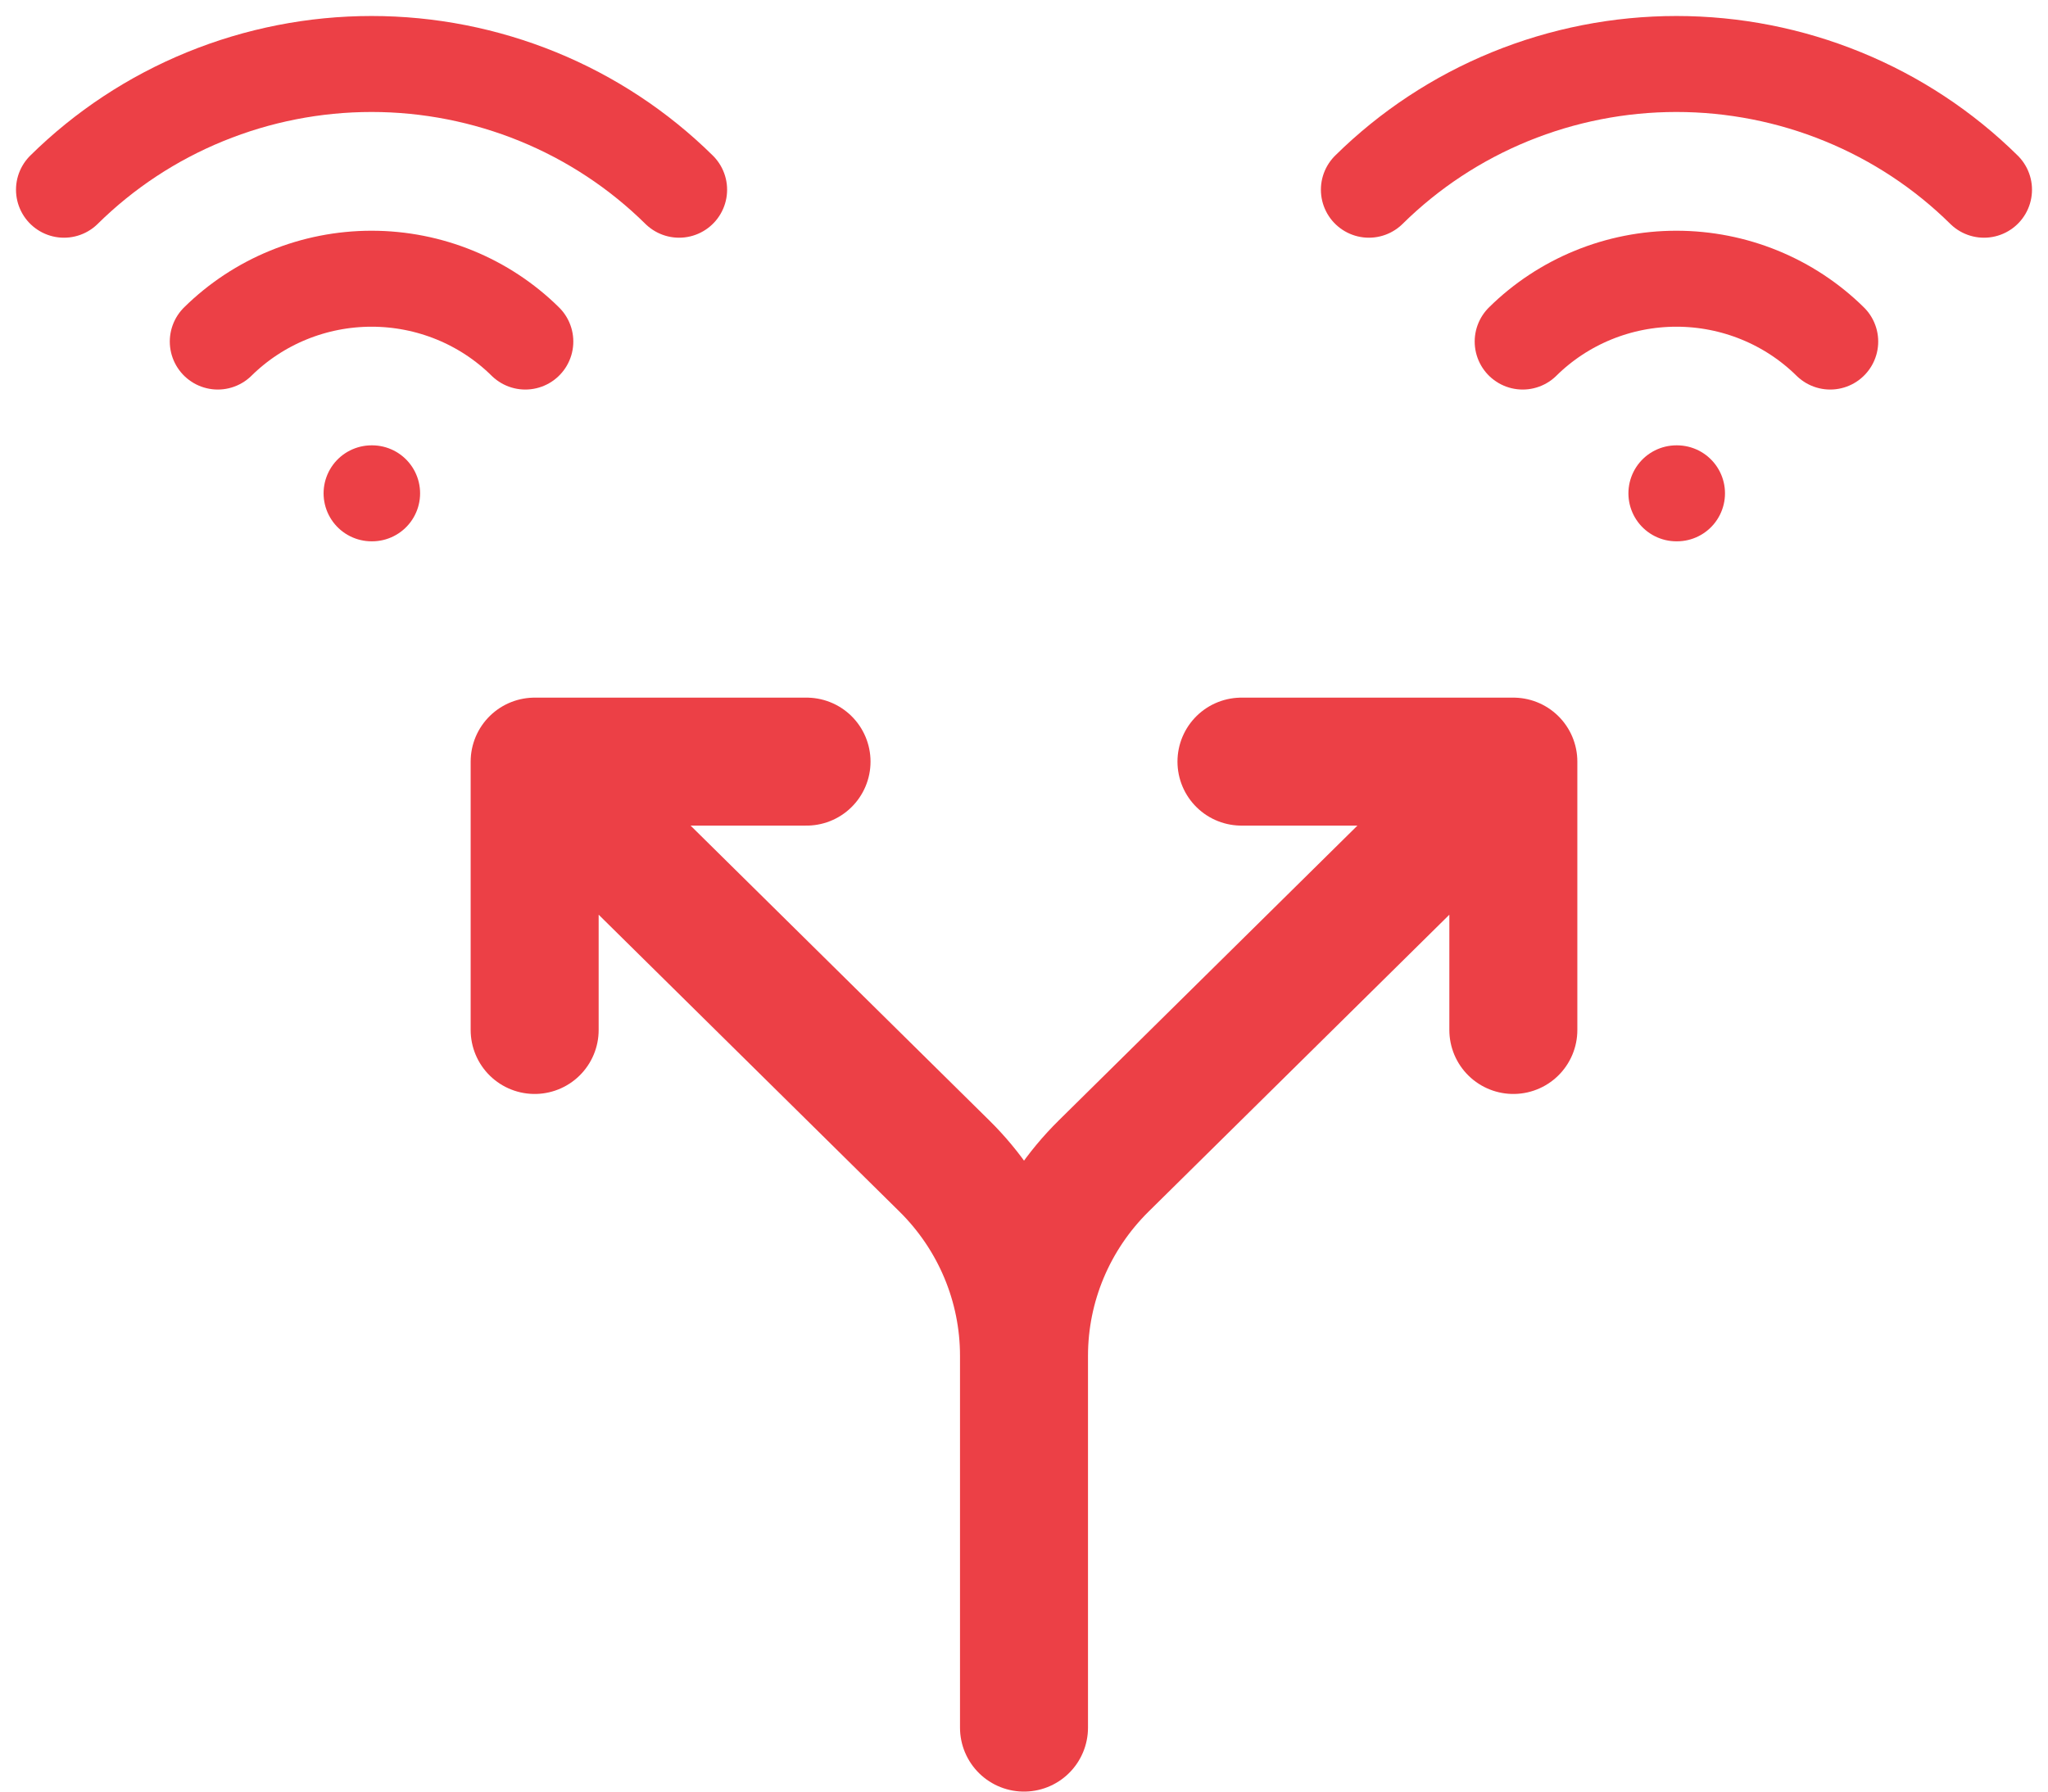 <svg width="32" height="28" viewBox="0 0 32 28" fill="none" xmlns="http://www.w3.org/2000/svg">
<path d="M5.806 7.71H5.814M3.403 5.338C4.041 4.709 4.905 4.356 5.806 4.356C6.707 4.356 7.571 4.709 8.208 5.338M1 2.965C1.631 2.342 2.38 1.848 3.205 1.511C4.029 1.174 4.913 1 5.806 1C6.698 1 7.582 1.174 8.407 1.511C9.231 1.848 9.98 2.342 10.611 2.965" stroke="#EC4046" stroke-width="1.5" stroke-linecap="round" stroke-linejoin="round"/>
<path d="M26.194 7.71H26.203M23.792 5.338C24.429 4.709 25.293 4.356 26.194 4.356C27.095 4.356 27.959 4.709 28.597 5.338M21.389 2.965C22.02 2.342 22.769 1.848 23.593 1.511C24.418 1.174 25.302 1 26.194 1C27.087 1 27.971 1.174 28.795 1.511C29.62 1.848 30.369 2.342 31 2.965" stroke="#EC4046" stroke-width="1.5" stroke-linecap="round" stroke-linejoin="round"/>
<path d="M19.398 11.903H23.646M23.646 11.903V16.097M23.646 11.903L17.244 18.224C16.448 19.01 16 20.076 16 21.188M12.602 11.903H8.354M8.354 11.903V16.097M8.354 11.903L14.757 18.224C15.553 19.01 16 20.076 16 21.188M16 21.188V27M16 21.188V21.968" stroke="#EC4046" stroke-width="2" stroke-linecap="round" stroke-linejoin="round"/>
</svg>
